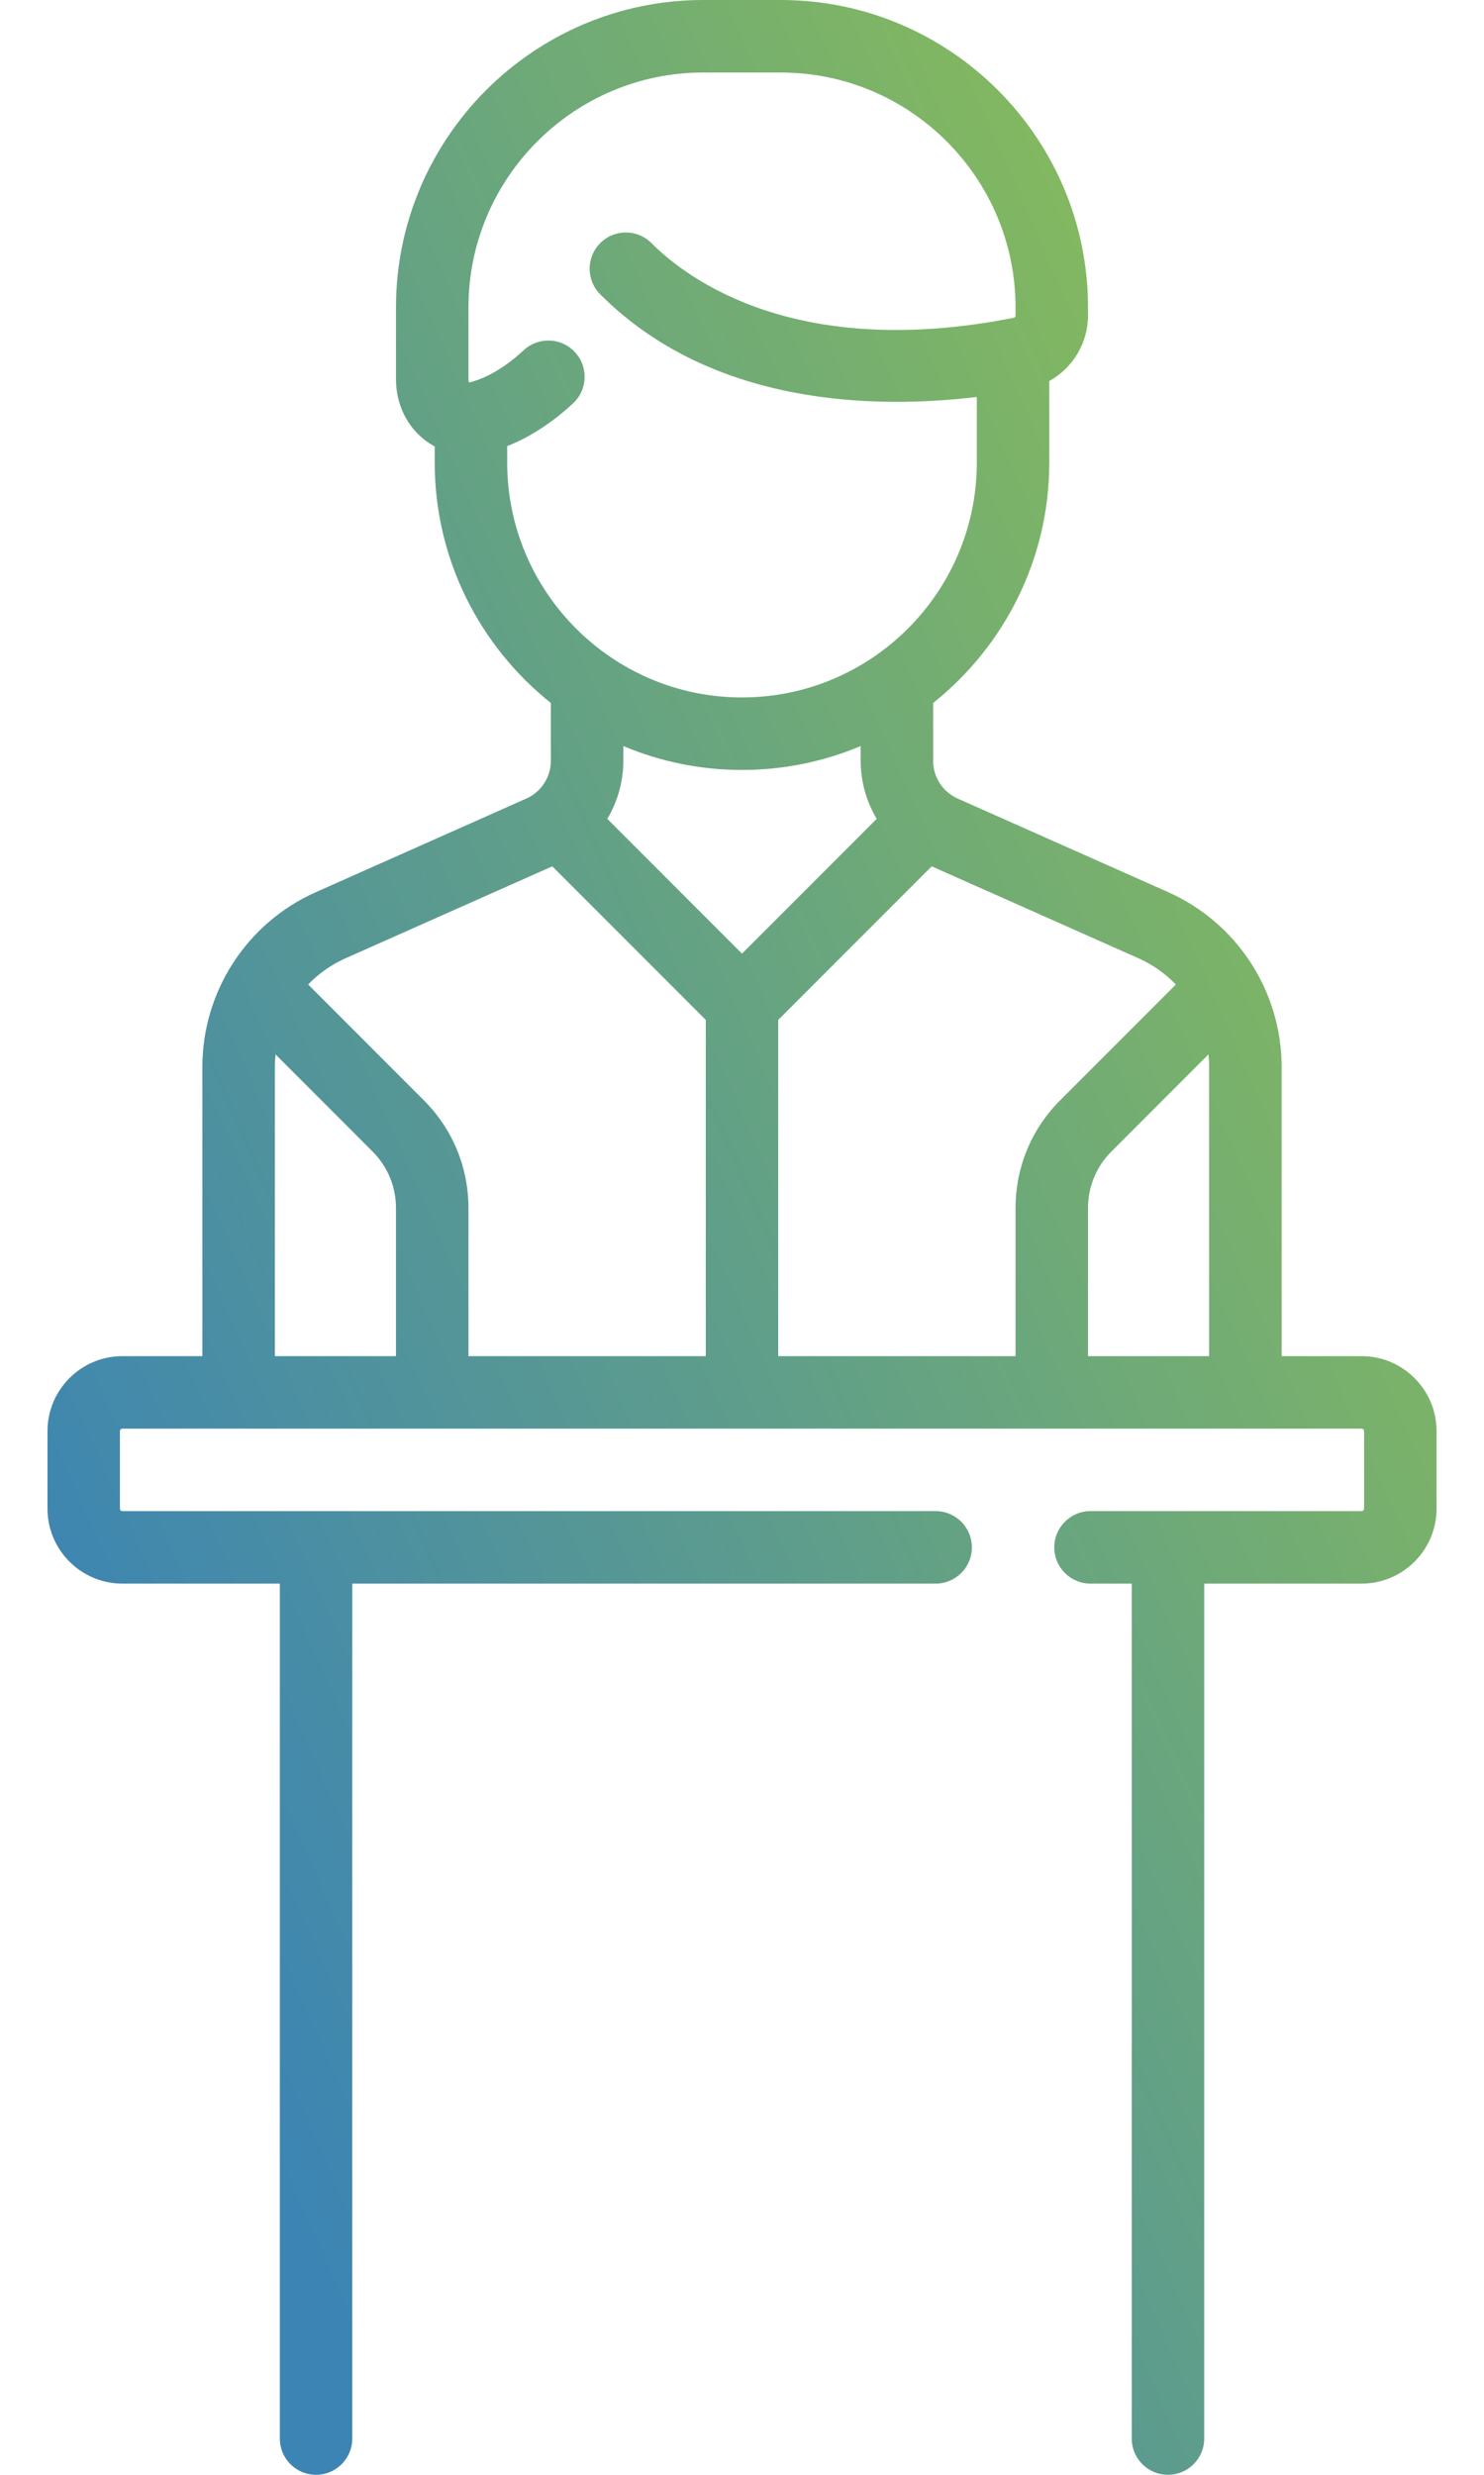 <svg width="30" height="50" viewBox="0 0 30 50" fill="none" xmlns="http://www.w3.org/2000/svg">
<path d="M27.525 27.399H25.909V21.555C25.909 20.03 25.008 18.644 23.614 18.024L19.358 16.133C19.058 15.999 18.864 15.7 18.864 15.371V14.203C20.293 13.063 21.212 11.309 21.212 9.343V7.698C21.683 7.438 21.995 6.935 21.995 6.372V6.212C21.995 2.787 19.208 0 15.783 0H14.217C10.792 0 8.005 2.787 8.005 6.212V7.661C8.005 8.156 8.218 8.605 8.59 8.892C8.652 8.94 8.719 8.983 8.788 9.02V9.344C8.788 11.309 9.707 13.064 11.136 14.203V15.372C11.136 15.7 10.942 15.999 10.642 16.133L6.385 18.025C4.992 18.644 4.091 20.03 4.091 21.555V27.399H2.475C1.639 27.399 0.96 28.079 0.96 28.914V30.48C0.96 31.315 1.639 31.995 2.475 31.995H5.657V49.268C5.657 49.672 5.984 50 6.389 50C6.793 50 7.121 49.672 7.121 49.268V31.995H18.914C19.319 31.995 19.647 31.667 19.647 31.263C19.647 30.858 19.319 30.53 18.914 30.53H2.475C2.447 30.53 2.424 30.508 2.424 30.48V28.914C2.424 28.886 2.447 28.864 2.475 28.864H27.525C27.553 28.864 27.576 28.886 27.576 28.914V30.48C27.576 30.508 27.553 30.53 27.525 30.53H22.045C21.641 30.53 21.313 30.858 21.313 31.263C21.313 31.667 21.641 31.995 22.045 31.995H22.879V49.268C22.879 49.672 23.207 50 23.611 50C24.016 50 24.344 49.672 24.344 49.268V31.995H27.525C28.361 31.995 29.041 31.315 29.041 30.48V28.914C29.041 28.079 28.361 27.399 27.525 27.399ZM10.253 9.343V9.014C10.71 8.833 11.156 8.545 11.583 8.151C11.88 7.876 11.899 7.413 11.624 7.116C11.35 6.818 10.887 6.8 10.589 7.074C10.223 7.412 9.857 7.631 9.502 7.724C9.493 7.726 9.487 7.727 9.482 7.727C9.477 7.717 9.47 7.695 9.47 7.661V6.212C9.47 3.595 11.6 1.465 14.217 1.465H15.783C18.401 1.465 20.53 3.595 20.53 6.212V6.372C20.53 6.396 20.516 6.416 20.497 6.42C16.111 7.286 13.912 5.654 13.169 4.912C12.883 4.625 12.42 4.625 12.134 4.912C11.848 5.198 11.848 5.661 12.134 5.947C14.408 8.222 17.727 8.263 19.747 8.02V9.343C19.747 11.961 17.618 14.091 15 14.091C12.382 14.091 10.253 11.961 10.253 9.343ZM8.005 27.399H5.556V21.555H5.556C5.556 21.47 5.562 21.387 5.571 21.303L7.532 23.265C7.837 23.57 8.005 23.976 8.005 24.407V27.399ZM14.268 27.399H9.47V24.407C9.47 23.584 9.149 22.81 8.567 22.229L6.229 19.89C6.44 19.672 6.693 19.491 6.98 19.363L11.165 17.503L14.268 20.606V27.399ZM12.277 16.544C12.484 16.196 12.601 15.793 12.601 15.371V15.073C13.34 15.384 14.15 15.556 15 15.556C15.85 15.556 16.66 15.384 17.399 15.073V15.371C17.399 15.793 17.516 16.196 17.723 16.544L15 19.267L12.277 16.544ZM20.53 24.407V27.399H15.732V20.606L18.835 17.503L23.02 19.363C23.307 19.491 23.56 19.672 23.771 19.891L21.433 22.229C20.851 22.81 20.53 23.584 20.53 24.407ZM24.444 27.399H21.995V24.407C21.995 23.976 22.163 23.57 22.468 23.265L24.429 21.303C24.438 21.387 24.444 21.47 24.444 21.555V27.399Z" fill="url(#paint0_linear_7_2799)"/>
<defs>
<linearGradient id="paint0_linear_7_2799" x1="26.384" y1="11.824" x2="-2.959" y2="24.834" gradientUnits="userSpaceOnUse">
<stop stop-color="#85BA5D"/>
<stop offset="1" stop-color="#3C84B4"/>
</linearGradient>
</defs>
</svg>
